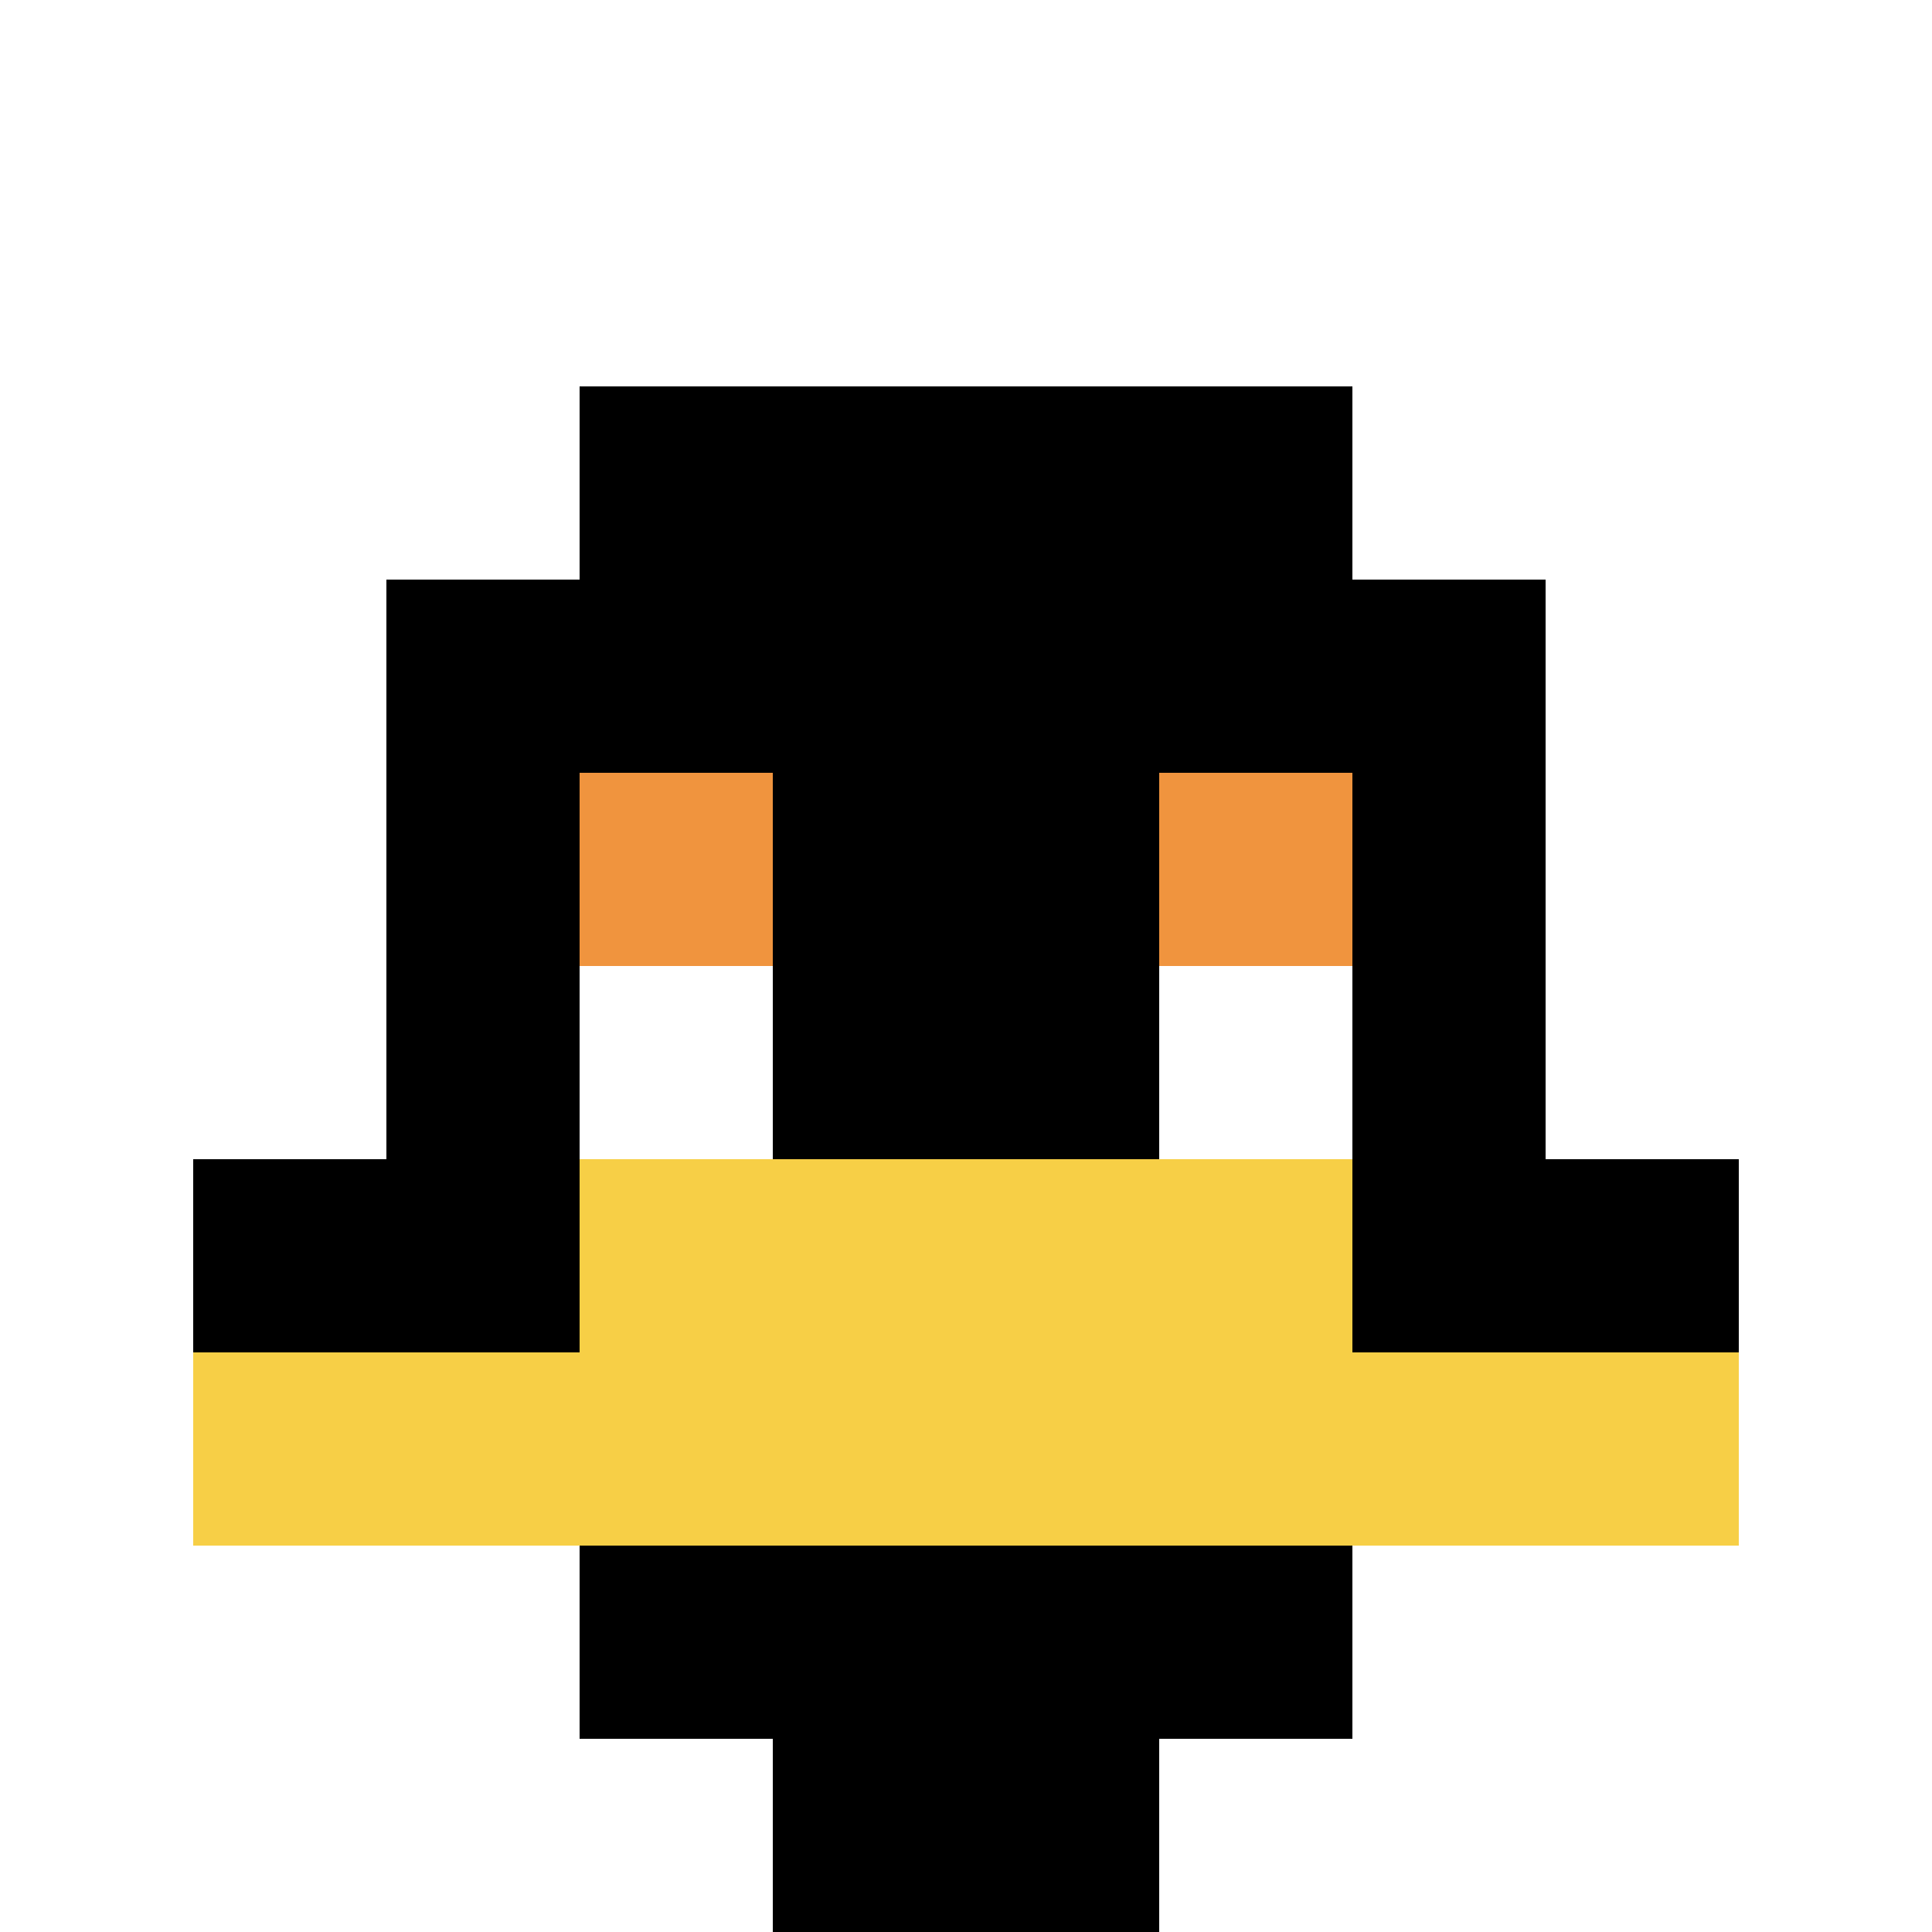 <svg xmlns="http://www.w3.org/2000/svg" version="1.1" width="543" height="543"><title>'goose-pfp-448136' by Dmitri Cherniak</title><desc>seed=448136
backgroundColor=#ffffff
padding=100
innerPadding=0
timeout=100
dimension=1
border=false
Save=function(){return n.handleSave()}
frame=5

Rendered at Tue Sep 10 2024 11:30:58 GMT+0800 (中国标准时间)
Generated in &lt;1ms
</desc><defs></defs><rect width="100%" height="100%" fill="#ffffff"></rect><g><g id="0-0"><rect x="0" y="0" height="543" width="543" fill="#ffffff"></rect><g><rect id="0-0-3-2-4-7" x="162.9" y="108.6" width="217.2" height="380.1" fill="#000000"></rect><rect id="0-0-2-3-6-5" x="108.6" y="162.9" width="325.8" height="271.5" fill="#000000"></rect><rect id="0-0-4-8-2-2" x="217.2" y="434.4" width="108.6" height="108.6" fill="#000000"></rect><rect id="0-0-1-6-8-1" x="54.3" y="325.8" width="434.4" height="54.3" fill="#000000"></rect><rect id="0-0-1-7-8-1" x="54.3" y="380.1" width="434.4" height="54.3" fill="#F7CF46"></rect><rect id="0-0-3-6-4-2" x="162.9" y="325.8" width="217.2" height="108.6" fill="#F7CF46"></rect><rect id="0-0-3-4-1-1" x="162.9" y="217.2" width="54.3" height="54.3" fill="#F0943E"></rect><rect id="0-0-6-4-1-1" x="325.8" y="217.2" width="54.3" height="54.3" fill="#F0943E"></rect><rect id="0-0-3-5-1-1" x="162.9" y="271.5" width="54.3" height="54.3" fill="#ffffff"></rect><rect id="0-0-6-5-1-1" x="325.8" y="271.5" width="54.3" height="54.3" fill="#ffffff"></rect></g><rect x="0" y="0" stroke="white" stroke-width="0" height="543" width="543" fill="none"></rect></g></g></svg>